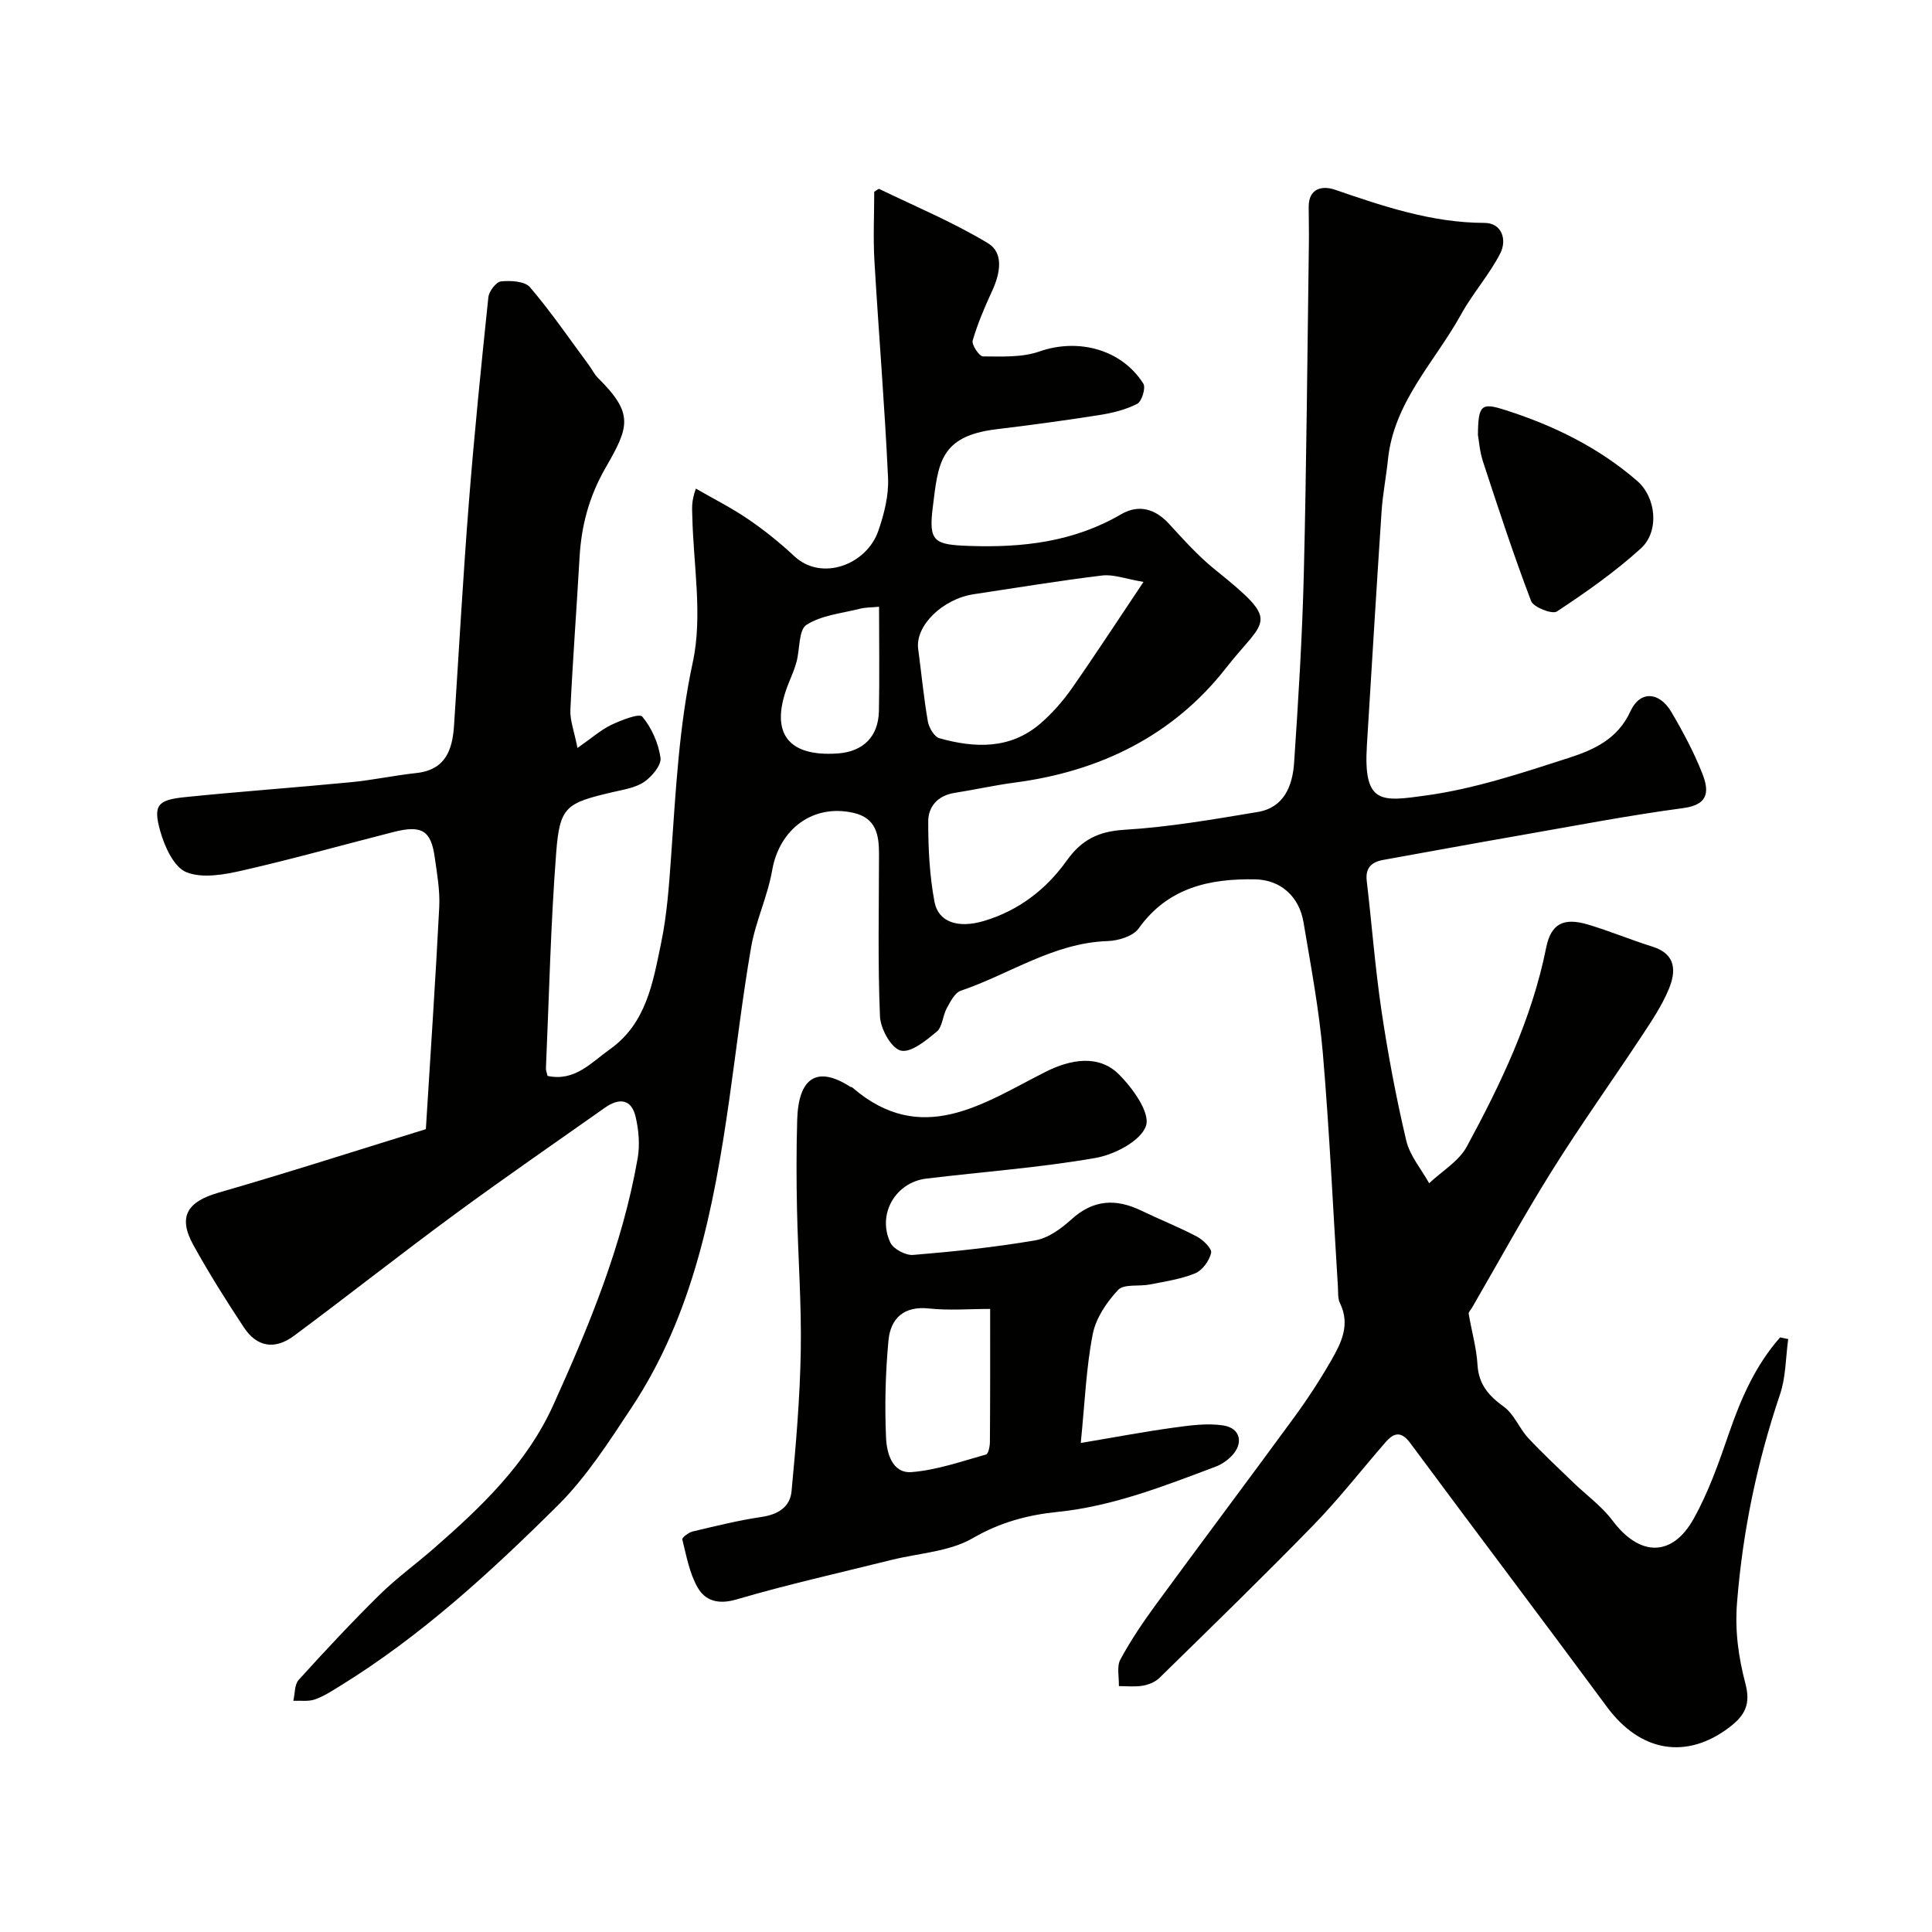 <svg enable-background="new 0 0 400 400" viewBox="0 0 400 400" xmlns="http://www.w3.org/2000/svg"><g fill="#010100"><path d="m119.56 154.86c3.04-2.12 4.86-3.76 6.98-4.77 2.07-.98 5.81-2.46 6.44-1.72 1.94 2.32 3.34 5.5 3.77 8.52.22 1.51-1.77 3.88-3.36 4.98-1.79 1.23-4.23 1.59-6.44 2.11-9.78 2.28-11.06 2.98-11.8 12.59-1.14 14.83-1.47 29.72-2.12 44.59-.02.47.19.95.34 1.6 5.64 1.2 9.01-2.75 12.9-5.52 7.57-5.37 8.91-13.85 10.6-21.96 1.23-5.91 1.65-12.01 2.08-18.05.96-13.44 1.61-26.79 4.49-40.15 2.08-9.66.1-20.2-.11-30.34-.03-1.44-.23-2.87.74-5.58 3.62 2.09 7.37 3.97 10.81 6.32 3.37 2.3 6.59 4.88 9.57 7.67 5.67 5.3 14.98 1.77 17.4-5.25 1.21-3.49 2.18-7.34 2.01-10.97-.69-14.98-1.94-29.93-2.82-44.91-.28-4.8-.04-9.63-.04-14.32.52-.3.88-.65 1.03-.58 7.55 3.65 15.35 6.91 22.51 11.23 3.31 1.99 2.55 6.21.93 9.75-1.56 3.39-3.05 6.85-4.09 10.41-.25.87 1.37 3.28 2.14 3.28 3.91.02 8.09.24 11.68-1.02 7.96-2.79 16.98-.51 21.52 6.66.54.85-.32 3.68-1.26 4.17-2.39 1.23-5.15 1.91-7.84 2.33-7.09 1.12-14.2 2.08-21.32 2.94-11.81 1.42-12.05 7.15-13.18 16.17-.9 7.14.3 7.74 7.6 7.99 11.02.38 21.59-.84 31.35-6.53 3.67-2.14 7.05-1.21 9.98 1.97 3.03 3.3 6.06 6.69 9.53 9.48 13.9 11.19 10.4 9.93 2.22 20.39-10.91 13.95-26.06 21.37-43.67 23.68-4.2.55-8.36 1.49-12.55 2.15-3.42.54-5.4 2.84-5.4 5.88-.01 5.57.27 11.22 1.3 16.68.8 4.21 4.9 5.52 10.18 3.96 7.2-2.13 12.93-6.53 17.21-12.53 3.05-4.28 6.54-6.04 11.91-6.36 9.25-.56 18.46-2.16 27.63-3.69 5.46-.91 7.2-5.44 7.52-10.19.88-13.02 1.69-26.06 2.01-39.1.56-22.81.73-45.63 1.05-68.45.04-2.51-.04-5.03-.04-7.54 0-3.95 2.91-4.42 5.44-3.55 10.08 3.46 20.07 6.84 30.95 6.87 3.69.01 4.66 3.57 3.29 6.27-2.26 4.44-5.7 8.27-8.11 12.64-5.43 9.83-13.94 18.14-15.16 30.1-.37 3.59-1.08 7.15-1.32 10.74-1.08 16.13-2.04 32.27-3.04 48.4-.77 12.36 3.05 11.66 12.28 10.39 10-1.38 19.8-4.64 29.47-7.76 5.12-1.65 10.15-3.84 12.81-9.66 1.99-4.35 6-4.08 8.48.15 2.39 4.05 4.63 8.25 6.36 12.61 1.35 3.4 1.69 6.53-3.85 7.27-11.46 1.53-22.83 3.73-34.23 5.72-9.31 1.62-18.61 3.34-27.91 5.01-2.44.44-3.76 1.63-3.44 4.36 1.05 8.95 1.73 17.95 3.05 26.86 1.34 9.01 3.03 17.99 5.12 26.86.74 3.16 3.12 5.93 4.75 8.87 2.65-2.51 6.15-4.55 7.8-7.6 7.07-13.05 13.47-26.42 16.43-41.18 1.01-5.05 3.69-6.26 8.66-4.78 4.5 1.34 8.86 3.17 13.34 4.57 5.01 1.57 4.88 5.22 3.36 8.86-1.43 3.42-3.56 6.59-5.62 9.71-6.16 9.33-12.67 18.43-18.59 27.9-5.79 9.25-11.03 18.85-16.51 28.3-.24.42-.75.88-.68 1.25.58 3.52 1.61 7.01 1.82 10.55.25 4.1 2.33 6.43 5.48 8.71 2.1 1.52 3.15 4.43 4.99 6.42 2.98 3.21 6.21 6.19 9.36 9.24 2.72 2.63 5.89 4.91 8.13 7.89 5.56 7.43 12.31 7.66 16.8-.39 3.07-5.5 5.2-11.57 7.26-17.56 2.51-7.29 5.52-14.2 10.64-19.98.56.12 1.12.23 1.67.35-.53 3.83-.48 7.86-1.7 11.46-4.73 14.01-7.71 28.23-8.89 43.04-.48 5.98.3 11.36 1.72 16.8 1.09 4.15.09 6.5-3.34 9.1-8.73 6.64-18.31 5.23-25.3-4.22-13.5-18.27-27.21-36.38-40.73-54.63-1.89-2.55-3.39-2.19-5.13-.19-4.97 5.71-9.63 11.71-14.9 17.13-10.45 10.73-21.2 21.17-31.9 31.65-.86.85-2.22 1.41-3.44 1.62-1.62.28-3.31.09-4.97.09.06-1.86-.48-4.04.31-5.51 2.16-3.99 4.74-7.8 7.43-11.47 9.46-12.92 19.08-25.72 28.54-38.65 2.77-3.78 5.34-7.73 7.68-11.79 2.09-3.63 3.99-7.43 1.82-11.85-.48-.97-.36-2.25-.43-3.4-1.01-16.13-1.75-32.27-3.12-48.37-.78-9.08-2.49-18.09-4-27.09-.88-5.27-4.65-8.8-10.01-8.9-9.43-.18-18.08 1.69-24.12 10.16-1.16 1.62-4.21 2.55-6.43 2.62-11.21.37-20.28 6.85-30.4 10.28-1.25.42-2.16 2.27-2.91 3.64-.85 1.55-.88 3.85-2.08 4.84-2.2 1.83-5.38 4.44-7.44 3.91-1.97-.5-4.2-4.52-4.3-7.07-.47-11.18-.21-22.39-.2-33.59 0-3.96-.56-7.49-5.3-8.56-8.33-1.89-15.32 3.31-16.82 11.89-.94 5.39-3.41 10.51-4.35 15.89-1.82 10.47-3.03 21.04-4.53 31.57-3.2 22.38-7.45 44.47-20.22 63.77-4.68 7.08-9.37 14.41-15.34 20.33-13.88 13.77-28.31 27.03-45.09 37.36-1.67 1.03-3.36 2.13-5.18 2.76-1.35.46-2.94.2-4.43.27.35-1.47.23-3.36 1.12-4.34 5.45-6.01 10.99-11.95 16.77-17.64 3.5-3.44 7.52-6.35 11.23-9.59 9.8-8.57 19.2-17.5 24.7-29.65 7.46-16.49 14.36-33.2 17.48-51.16.47-2.74.21-5.76-.42-8.49-.86-3.76-3.43-3.99-6.34-1.94-10.4 7.34-20.89 14.57-31.15 22.11-11.19 8.23-22.1 16.85-33.26 25.14-3.97 2.95-7.69 2.31-10.35-1.72-3.69-5.57-7.25-11.24-10.48-17.08-3.25-5.88-1.25-8.98 5.2-10.84 14.35-4.13 28.56-8.72 42.94-13.15.99-16.07 2.01-31.02 2.77-45.99.17-3.4-.45-6.87-.93-10.28-.78-5.59-2.68-6.74-8.55-5.25-10.4 2.65-20.74 5.56-31.2 7.95-3.8.87-8.34 1.71-11.67.37-2.57-1.03-4.5-5.27-5.4-8.46-1.53-5.42-.58-6.5 5.08-7.08 11.44-1.17 22.91-1.98 34.36-3.09 4.54-.44 9.03-1.41 13.56-1.9 6.09-.66 7.49-4.82 7.82-9.92 1-15.3 1.85-30.61 3.05-45.9 1.12-14.25 2.56-28.47 4.05-42.69.13-1.23 1.61-3.18 2.63-3.28 1.98-.2 4.91-.05 5.98 1.2 4.35 5.09 8.14 10.64 12.13 16.03.68.91 1.18 1.99 1.98 2.78 7.43 7.38 6.46 10.06 1.54 18.59-3.4 5.91-5 11.93-5.38 18.54-.6 10.53-1.4 21.05-1.9 31.59-.1 2.14.78 4.34 1.47 7.87zm117.19-34.38c-3.74-.63-6.22-1.61-8.54-1.33-8.88 1.07-17.71 2.54-26.57 3.87-6.53.98-12.19 6.57-11.54 11.34.67 5 1.14 10.03 2 14.99.22 1.3 1.33 3.2 2.41 3.5 7.34 2.05 14.65 2.32 20.88-3.04 2.46-2.12 4.67-4.65 6.54-7.31 4.96-7.1 9.69-14.38 14.82-22.02zm-54.75 5.14c-1.62.16-2.81.12-3.91.4-3.78.96-7.96 1.34-11.11 3.34-1.64 1.04-1.36 5.02-2.06 7.64-.38 1.41-.95 2.78-1.51 4.13-4.25 10.29-.63 15.63 10.08 14.86 5.21-.38 8.37-3.47 8.48-8.77.14-7.14.03-14.3.03-21.6z"/><path d="m223.76 298.75c7.01-1.17 13.05-2.32 19.15-3.16 3.44-.47 7.03-.99 10.39-.46 3.61.57 4.22 3.8 1.6 6.41-.9.9-2.06 1.69-3.25 2.13-10.65 4-21.24 8.19-32.73 9.36-6.15.63-11.88 2.15-17.52 5.43-4.84 2.81-11.15 3.09-16.81 4.5-10.72 2.67-21.53 5.08-32.12 8.19-3.76 1.1-6.46.28-8.04-2.49-1.69-2.96-2.32-6.56-3.17-9.94-.09-.36 1.3-1.44 2.13-1.64 4.75-1.12 9.5-2.31 14.32-3.02 3.4-.5 5.87-2.09 6.17-5.29.91-9.64 1.74-19.32 1.91-29 .17-9.79-.57-19.6-.78-29.4-.13-6.16-.14-12.33.04-18.49.25-8.79 4.12-11.28 10.95-6.9.13.09.34.07.46.17 14.38 12.42 27.17 3.26 39.94-3.2 5.3-2.69 11.08-3.63 15.21.44 2.87 2.84 6.55 7.95 5.66 10.68-1.01 3.1-6.48 5.97-10.41 6.66-11.59 2.03-23.39 2.87-35.1 4.29-6.38.78-10.2 7.4-7.42 13.25.64 1.34 3.17 2.68 4.71 2.55 8.48-.7 16.96-1.59 25.34-3.03 2.68-.46 5.36-2.45 7.47-4.36 4.53-4.11 9.21-4.3 14.44-1.78 3.81 1.84 7.77 3.4 11.51 5.37 1.3.69 3.14 2.5 2.94 3.38-.37 1.62-1.8 3.6-3.29 4.22-2.95 1.22-6.24 1.69-9.41 2.32-2.22.44-5.34-.16-6.55 1.12-2.37 2.52-4.62 5.85-5.26 9.17-1.36 6.92-1.62 14.02-2.48 22.52zm-18.76-27.75c-4.39 0-8.55.35-12.62-.09-5.25-.57-7.99 2.03-8.43 6.61-.63 6.7-.8 13.49-.5 20.21.14 3.07 1.26 7.38 5.32 7.05 5.2-.42 10.3-2.22 15.38-3.64.49-.14.8-1.72.8-2.64.07-8.98.05-17.96.05-27.5z"/><path d="m305.99 90.06c.05-6.25.72-6.74 5.55-5.2 10.05 3.19 19.4 7.76 27.4 14.69 3.99 3.45 4.64 10.49.79 13.99-5.35 4.86-11.35 9.07-17.39 13.06-.97.64-4.85-.87-5.34-2.16-3.62-9.5-6.78-19.17-9.95-28.84-.71-2.15-.86-4.48-1.06-5.54z"/></g></svg>